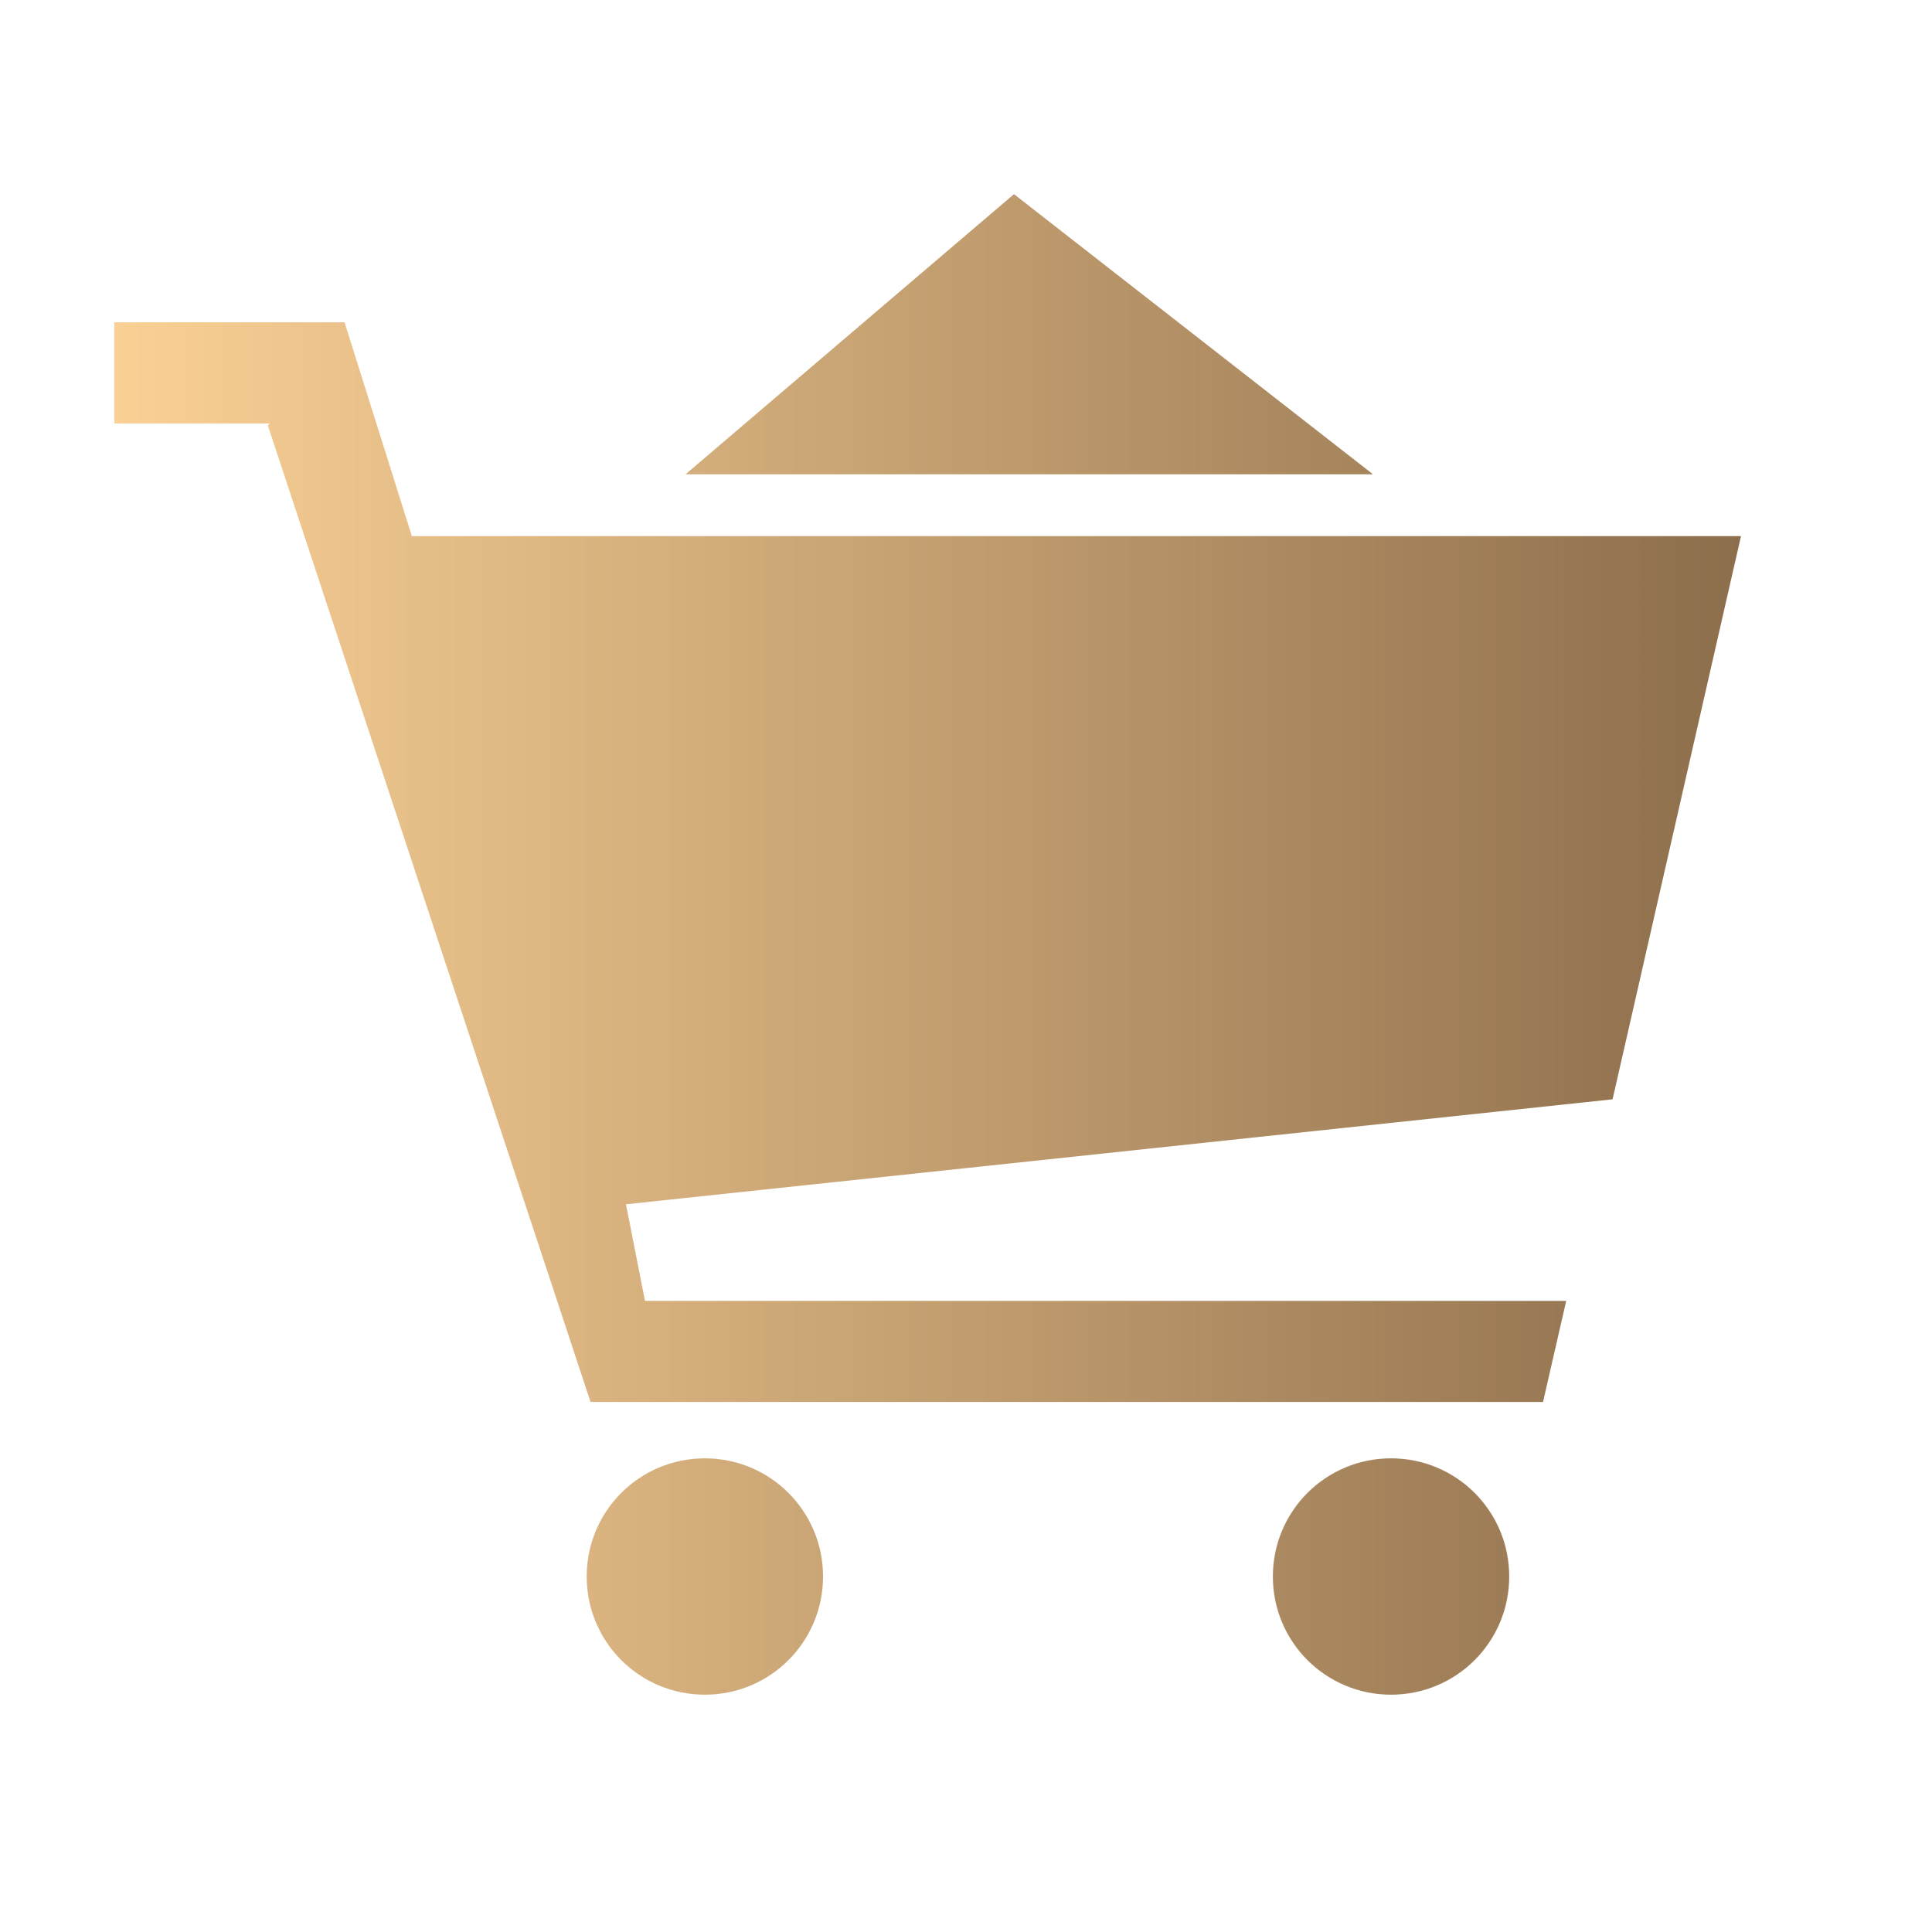 <?xml version="1.0" encoding="UTF-8"?>
<svg id="Layer_2" data-name="Layer 2" xmlns="http://www.w3.org/2000/svg" width="60" height="60" xmlns:xlink="http://www.w3.org/1999/xlink" viewBox="0 0 60 60">
  <defs>
    <style>
      .cls-1 {
        fill: url(#New_Gradient_Swatch);
      }
    </style>
    <linearGradient id="New_Gradient_Swatch" data-name="New Gradient Swatch" x1="3.55" y1="29.33" x2="54.08" y2="29.33" gradientUnits="userSpaceOnUse">
      <stop offset="0" stop-color="#fad095"/>
      <stop offset="1" stop-color="#8d6e4c"/>
    </linearGradient>
  </defs>
  <path class="cls-1" d="M25.56,48.96c0,2.03-1.64,3.67-3.67,3.67s-3.67-1.64-3.67-3.67,1.64-3.67,3.67-3.67,3.67,1.64,3.67,3.67ZM43.2,45.29c-2.03,0-3.67,1.64-3.67,3.67s1.64,3.67,3.67,3.67,3.67-1.64,3.67-3.67-1.64-3.67-3.67-3.67ZM54.08,16.65H12.79l-2.09-6.64H3.55v3.14h4.82l-.05.07,10.02,30.32h29.58l.72-3.14h-28.61l-.59-3,30.64-3.26,3.99-17.5ZM42.64,14.73l-11.15-8.7-10.2,8.7h21.34Z"/>
</svg>